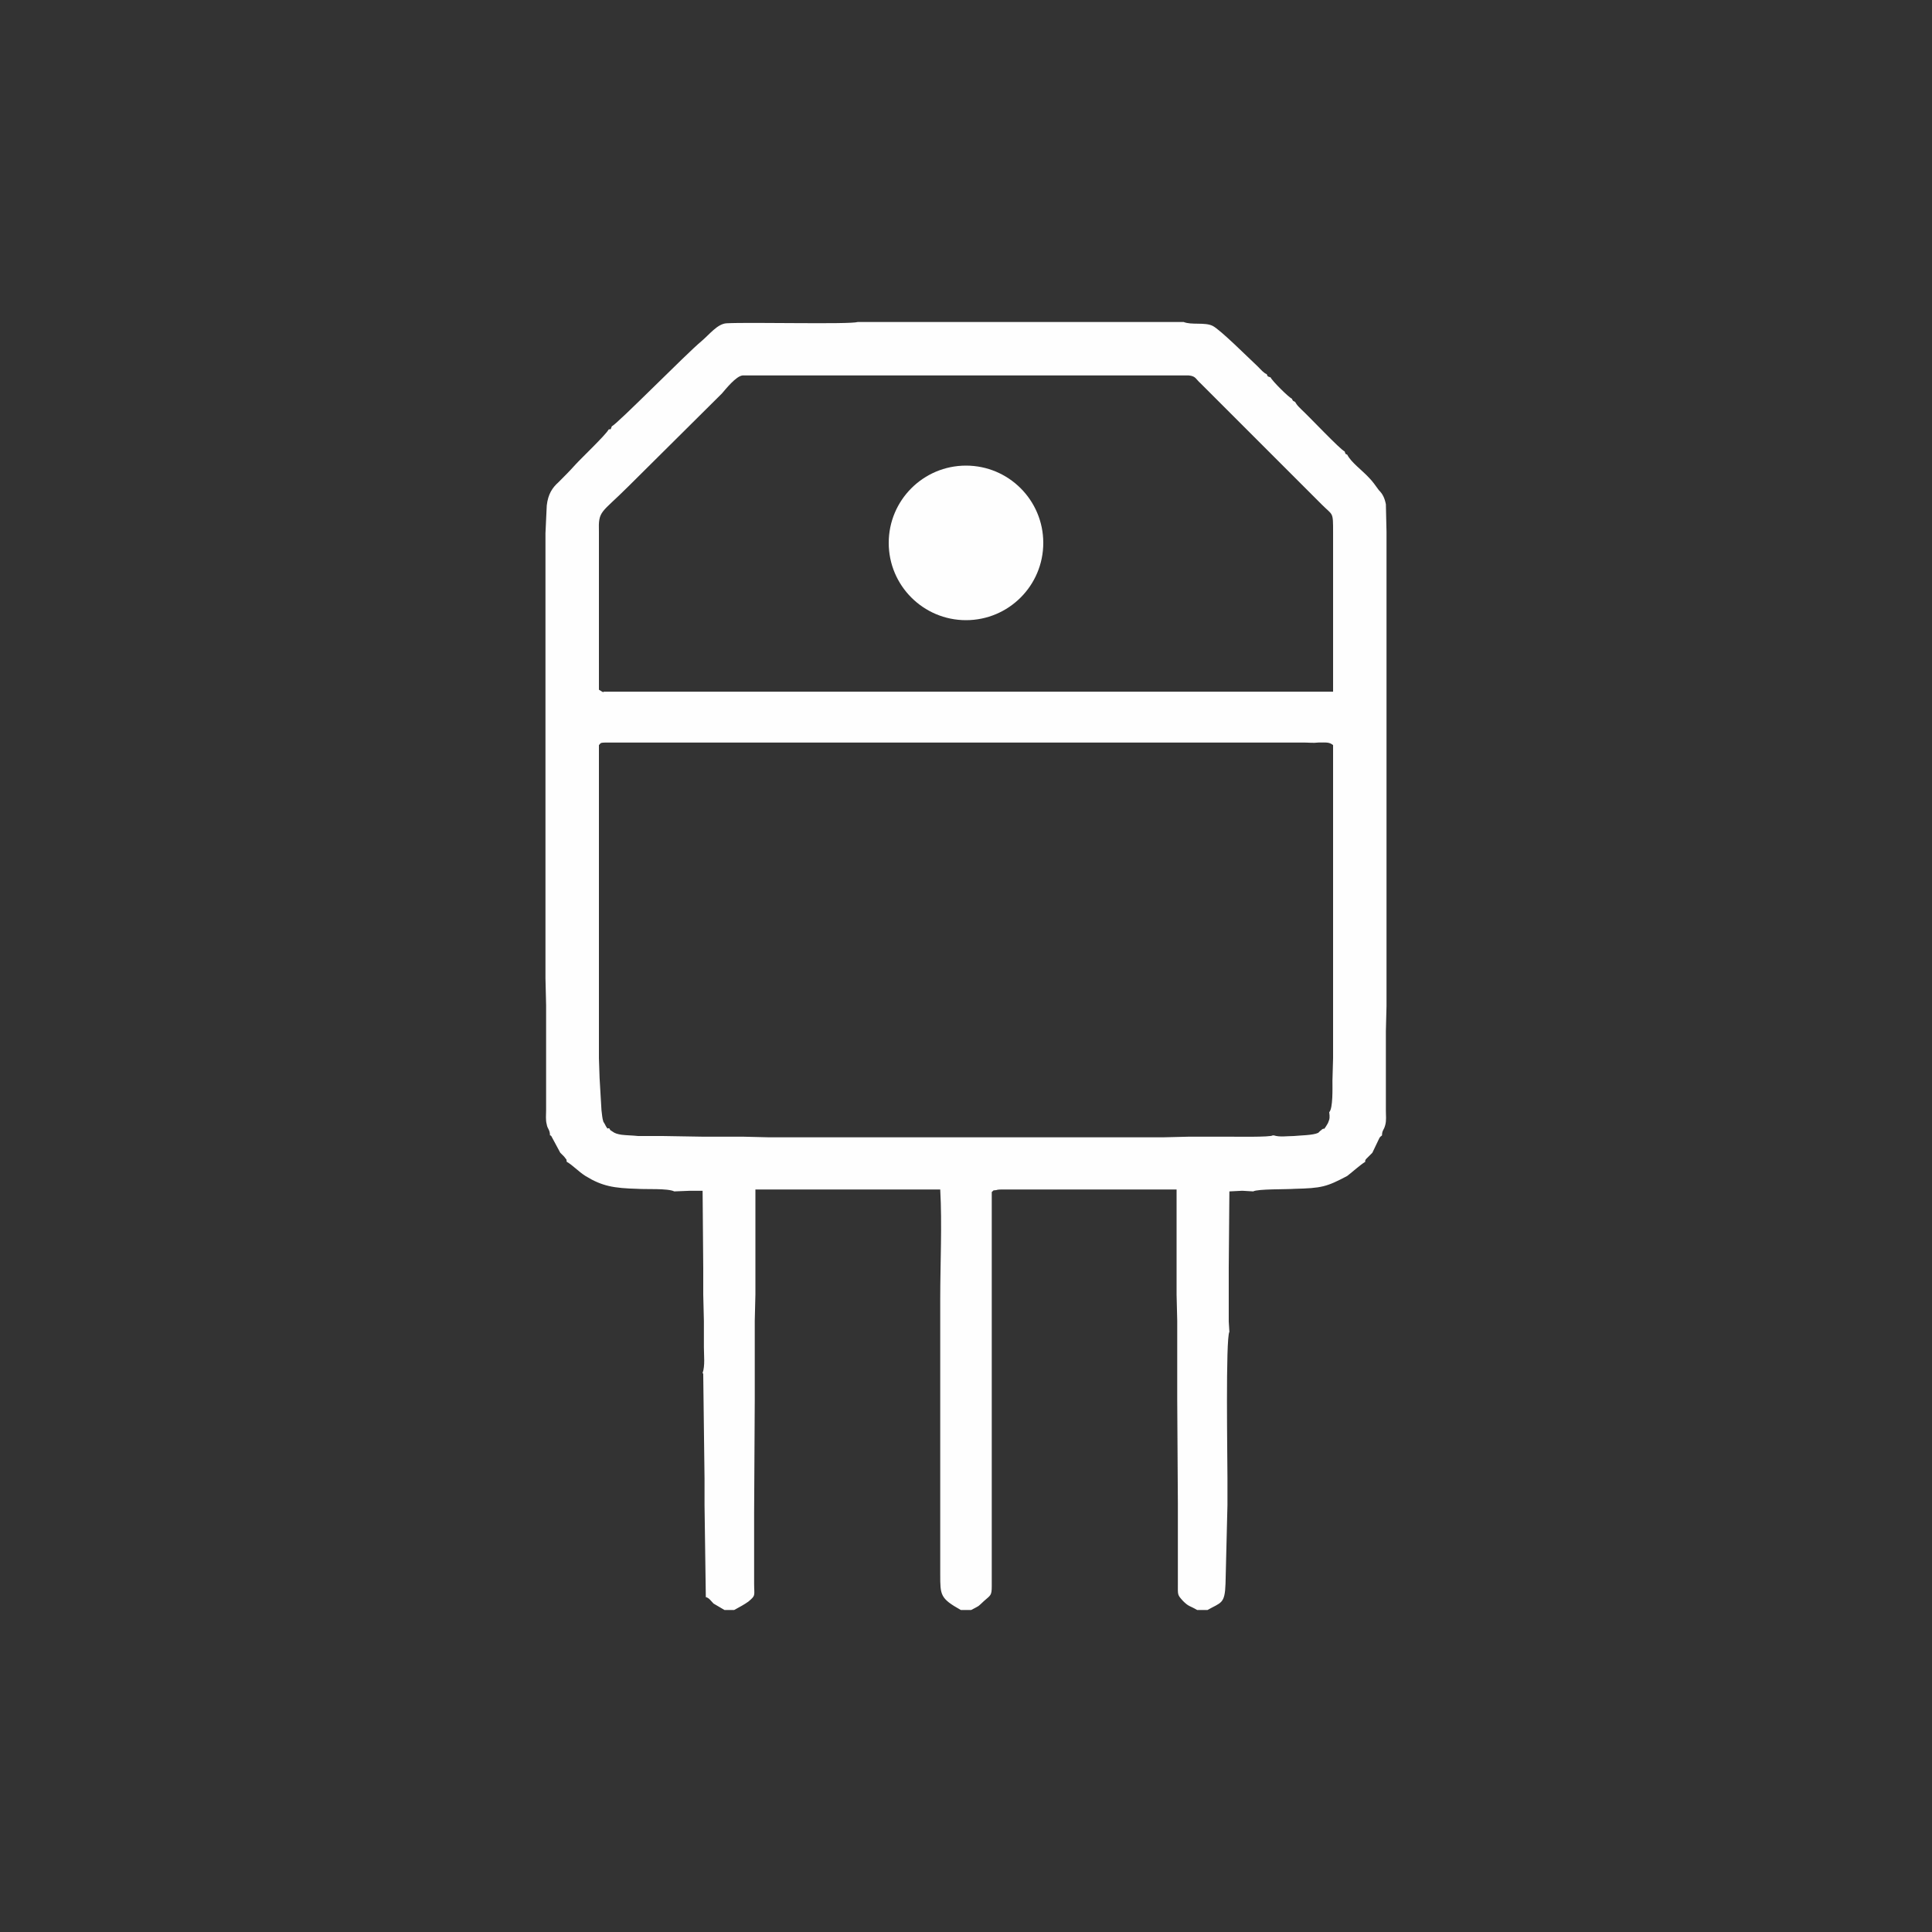 <?xml version="1.0" encoding="UTF-8"?>
<!DOCTYPE svg PUBLIC "-//W3C//DTD SVG 1.1//EN" "http://www.w3.org/Graphics/SVG/1.1/DTD/svg11.dtd">
<!-- Creator: CorelDRAW X8 -->
<svg xmlns="http://www.w3.org/2000/svg" xml:space="preserve" width="30mm" height="30mm" version="1.1" style="shape-rendering:geometricPrecision; text-rendering:geometricPrecision; image-rendering:optimizeQuality; fill-rule:evenodd; clip-rule:evenodd"
viewBox="0 0 3000 3000"
 xmlns:xlink="http://www.w3.org/1999/xlink">
 <rect x="0" y="0" width="3000" height="3000" fill="#333333" stroke="none"/>
 <defs>
  <style type="text/css">
   <![CDATA[
    .fil0 {fill:none}
    .fil1 {fill:#FEFEFE}
   ]]>
  </style>
 </defs>
 <g id="Слой_x0020_1">
  <g id="_631446240">
   <rect class="fil0" width="3000" height="3000"/>
   <path class="fil1" d="M931 1673l-1 -30 0 -41 0 -41 0 -41 0 -40 0 -41 0 -40 0 -42 0 -40 0 -42 0 -40 0 -41 0 -37c4,-4 0,-4 21,-4l1073 0c8,0 15,1 23,0 12,0 17,-1 23,4l0 37 0 41 0 40 0 41 0 41 0 41 0 41 0 41 0 40 0 41 0 41 0 41 -1 35c0,11 1,43 -5,49 1,8 1,10 -2,17 0,0 -3,5 -3,5 -6,8 0,2 -5,4 -2,1 -2,2 -4,3 0,0 -3,3 -3,3 -8,4 -29,4 -38,5 -10,0 -22,2 -31,-1 -1,0 -1,0 -2,0 -1,3 -64,2 -66,2l-22 0 -41 0 -41 1 -41 0 -41 0 -40 0 -41 0 -41 0 -41 0 -41 0 -41 0 -40 0 -41 0 -41 0 -41 0 -40 0 -41 0 -41 0 -41 -1 -41 0 -22 0 -60 -1 -39 0c-9,-1 -18,-1 -26,-2 -6,-1 -10,-2 -14,-5 -6,-4 -2,-1 -5,-5 -5,-1 0,4 -5,-3 0,0 -3,-6 -4,-7 -2,-6 -2,-11 -3,-18l-3 -51zm-1 -643l0 -41 0 -40 0 -41 0 -41 0 -41c-1,-34 3,-28 46,-71l145 -144c6,-7 22,-27 32,-28l41 0 41 0 41 0 40 0 41 0 41 0 41 0 41 0 40 0 41 0 41 0 41 0 41 0 40 0 41 0 41 0 40 0c11,1 11,6 18,12l189 189c17,17 17,10 17,43l0 41 0 40 0 41 0 41 0 41 0 43 -917 0 -216 0c0,0 2,3 -7,-3l0 -41zm20 -368c-3,8 -1,3 -5,5 -4,8 -43,45 -52,55 -9,10 -15,16 -26,27 -9,8 -16,18 -18,36l-2 43 0 47 0 441 0 41 0 41 0 40 0 42 0 39 1 42 0 41 0 40 0 42 0 40c0,7 -1,15 1,22 1,7 5,8 5,17 1,0 1,0 2,1l14 26 6 6c5,7 3,2 4,8 9,5 18,15 29,22 26,16 44,19 81,20 13,1 47,-1 57,4l25 -1 19 0 1 120 0 41 1 41 0 41c0,12 2,29 -2,40 1,1 1,1 1,2 0,1 0,1 0,1l2 161 0 41 2 143c5,1 8,6 12,10l17 10 15 0c9,-5 15,-8 22,-13 12,-10 9,-9 9,-28l0 -41 0 -68 1 -177 0 -40 0 -41 0 -41 1 -41 0 -40 0 -42 0 -40 0 -41 287 0c3,54 0,116 0,169l0 429c0,32 0,37 32,55l16 0c15,-8 9,-4 20,-14 10,-9 12,-8 12,-23l0 -45 0 -40 0 -42 0 -40 0 -41 0 -40 0 -42 0 -40 0 -41 0 -41 0 -41 0 -40 0 -41 0 -41 0 -37c5,-4 0,-2 7,-3 2,-1 8,-1 10,-1l270 0 0 41 0 40 0 42 0 40 1 41 0 41 0 41 0 40 1 162 0 18 0 26 0 39 0 41c0,18 -1,17 8,27 9,9 10,7 22,14l16 0c21,-12 27,-9 28,-41l3 -122 0 -42c0,-29 -3,-217 3,-227l-1 -16 0 -41 0 -42 1 -119 20 -1 17 1c7,-4 52,-3 64,-4 42,-1 50,-3 82,-20 9,-7 20,-17 28,-22 0,-3 -1,0 1,-4l10 -10 11 -23c2,-3 2,-2 4,-4 0,-8 3,-8 5,-16 2,-7 1,-15 1,-22l0 -42 0 -40 0 -42 1 -39 0 -42 0 -41 0 -41 0 -40 0 -41 0 -38 0 -436 0 -57 -1 -43c-2,-10 -5,-16 -11,-22 -5,-7 -10,-14 -15,-19 -11,-12 -28,-24 -34,-36 -4,-2 -2,0 -4,-5 -7,-3 -54,-53 -68,-66 -5,-5 -6,-6 -9,-11 -4,-2 -3,-1 -5,-5 -5,-2 -31,-28 -33,-33 -6,-2 -4,-1 -6,-5 -5,-2 -9,-7 -14,-12 -14,-13 -58,-57 -70,-63 -12,-6 -33,-1 -45,-6l-506 0c-13,4 -167,0 -204,2 -14,1 -26,17 -39,28 -23,19 -130,128 -139,132z"/>
   <circle class="fil1" cx="1500" cy="843" r="120"/>
  </g>
 </g>
</svg>
